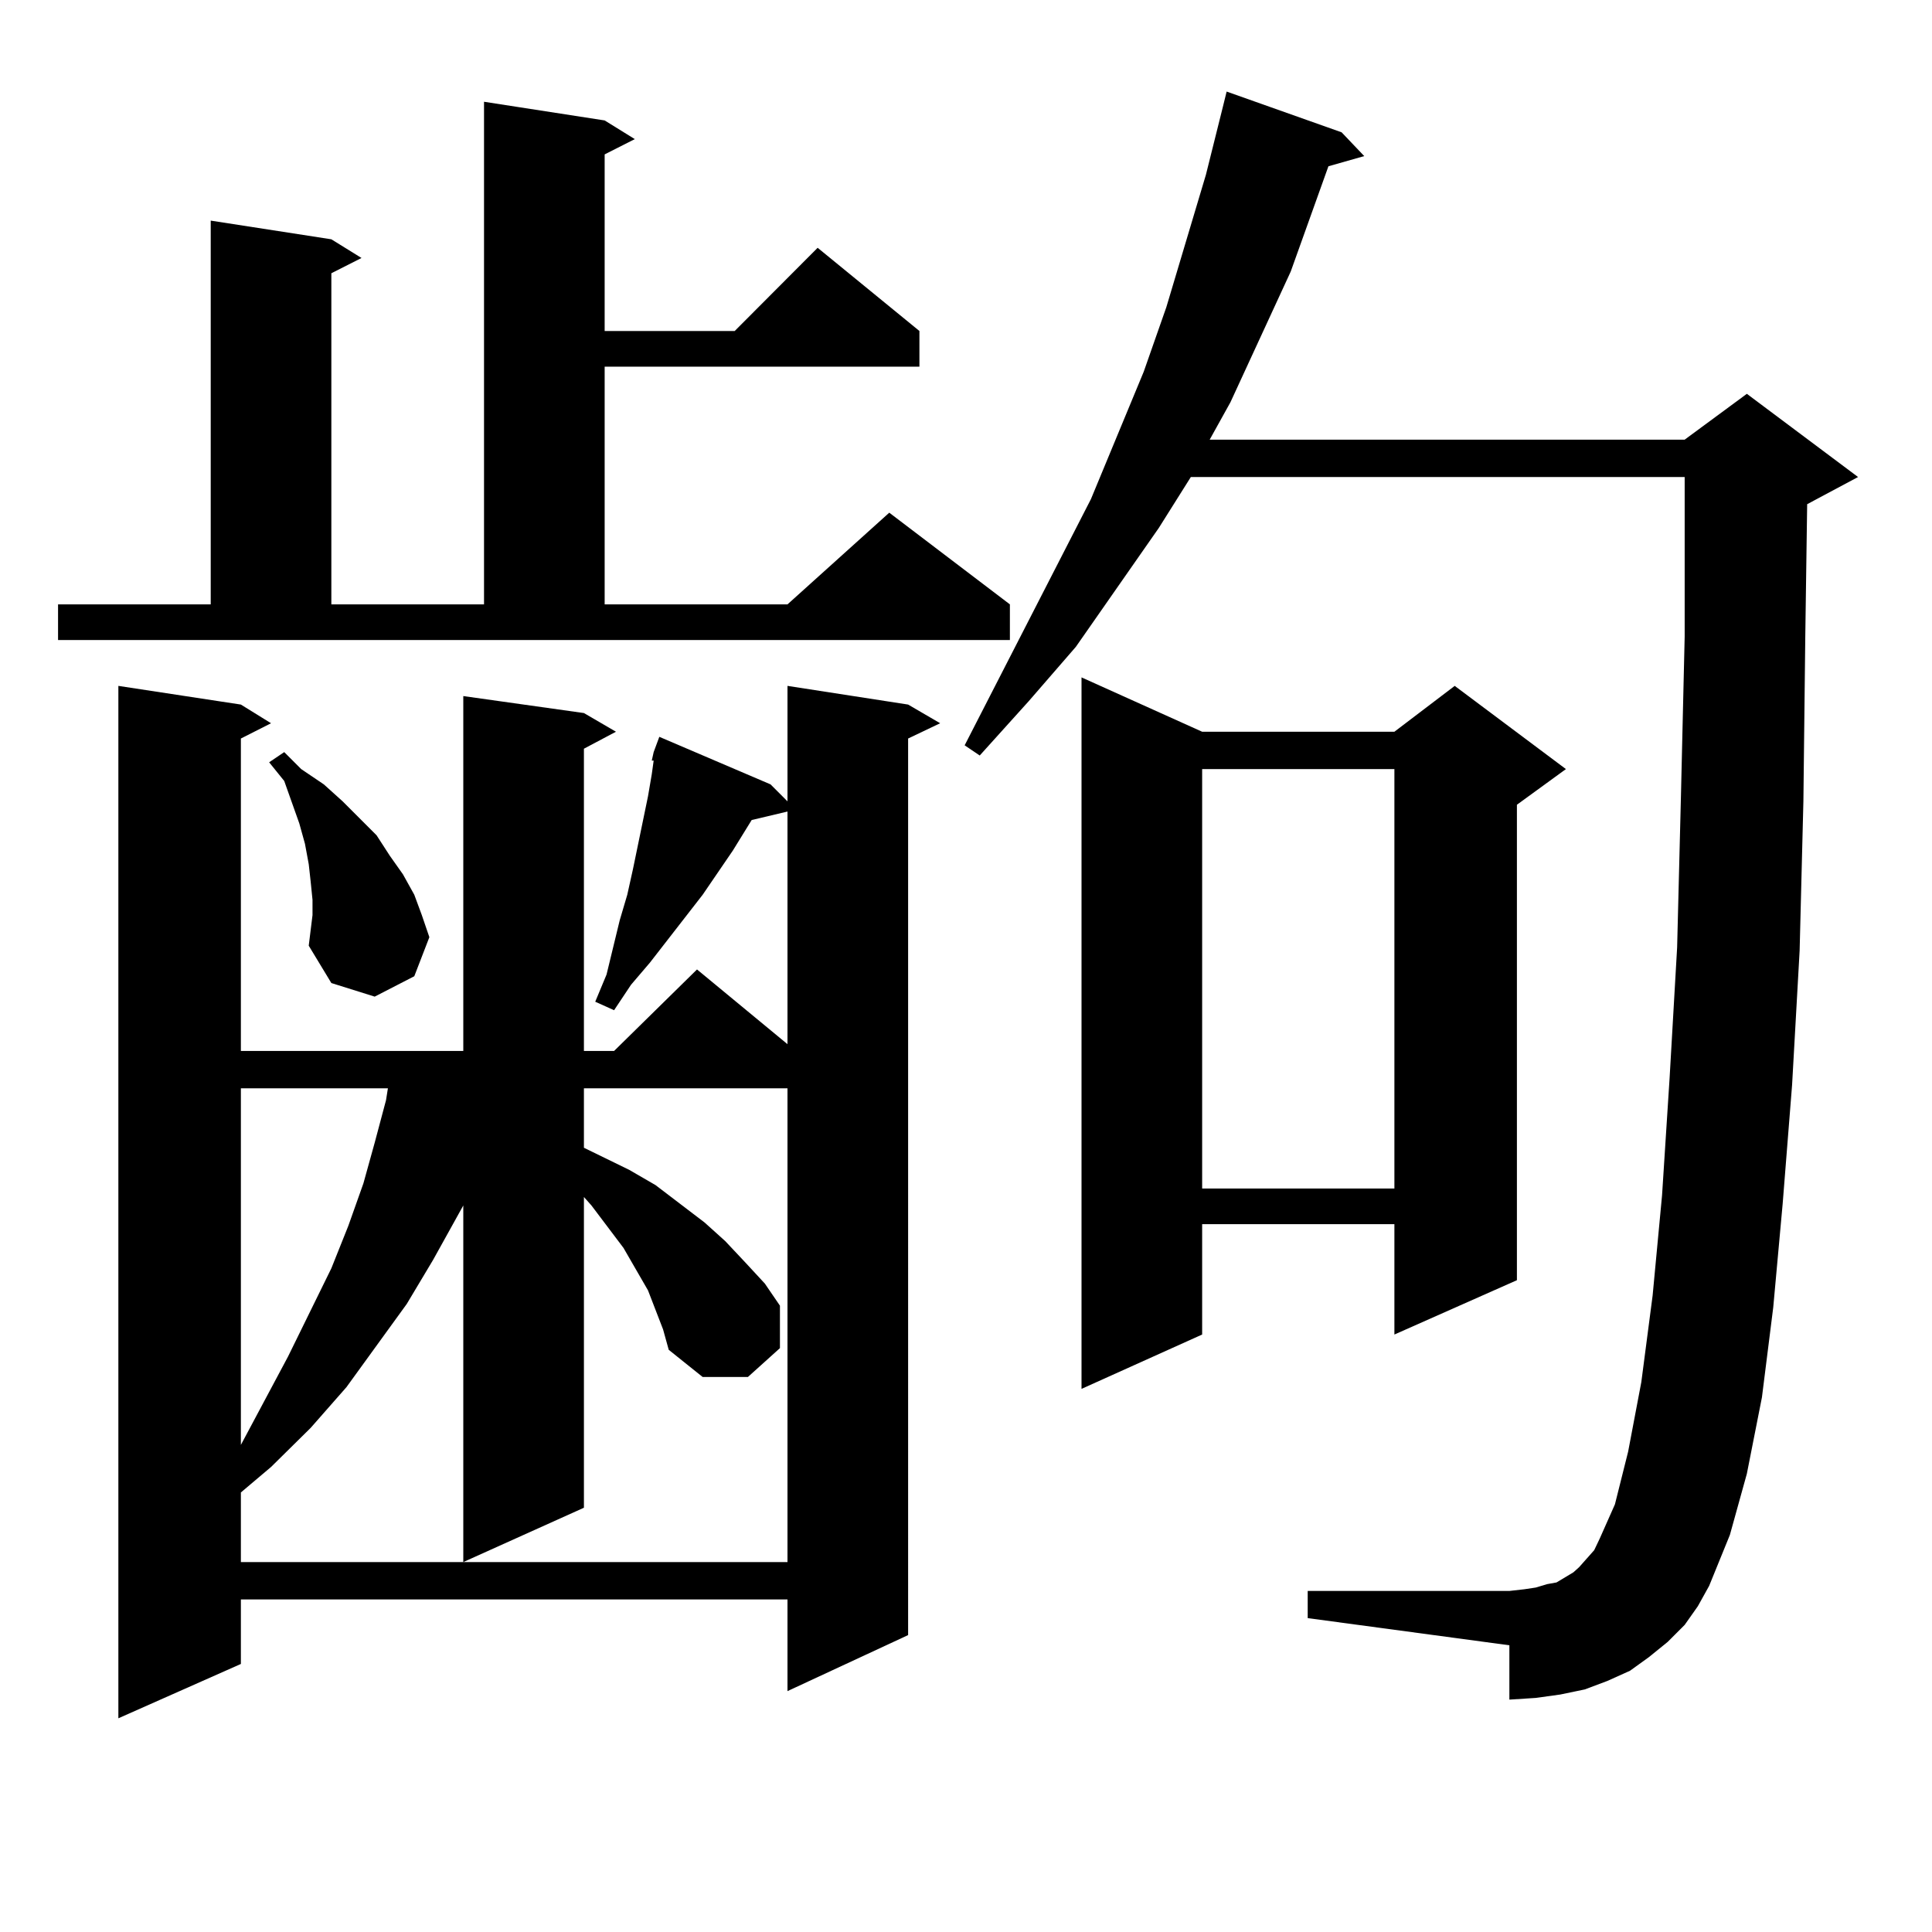 <?xml version="1.0" encoding="utf-8"?>
<!-- Generator: Adobe Illustrator 16.0.0, SVG Export Plug-In . SVG Version: 6.00 Build 0)  -->
<!DOCTYPE svg PUBLIC "-//W3C//DTD SVG 1.1//EN" "http://www.w3.org/Graphics/SVG/1.1/DTD/svg11.dtd">
<svg version="1.1" id="图层_1" xmlns="http://www.w3.org/2000/svg" xmlns:xlink="http://www.w3.org/1999/xlink" x="0px" y="0px"
	 width="1000px" height="1000px" viewBox="0 0 1000 1000" enable-background="new 0 0 1000 1000" xml:space="preserve">
<path d="M30.048,312.824h79.022V114.191l62.438,9.668l15.609,9.668l-15.609,7.91v171.387h79.022V52.668l62.438,9.668l15.609,9.668
	l-15.609,7.91v91.406h67.315l42.926-43.066l52.682,43.066v18.457H312.968v123.047H407.6l52.682-47.461l62.438,47.461v18.457H30.048
	V312.824z M239.799,543.977V360.285l62.438,8.789l16.585,9.668l-16.585,8.789v156.445h15.609l42.926-42.188l46.828,38.672v-120.41
	l-18.536,4.395l-9.756,15.82l-15.609,22.852l-27.316,35.156l-9.756,11.426l-8.78,13.184l-9.756-4.395l5.854-14.063l6.829-28.125
	l3.902-13.184l2.927-13.184l7.805-37.793l1.951-11.426l0.976-7.031h-0.976l0.976-4.395l2.927-7.91l57.56,24.609l8.78,8.789v-59.766
	l62.438,9.668l16.585,9.668l-16.585,7.91V846.32L407.6,875.324v-47.461H124.68v33.398l-63.413,28.125V355.012l63.413,9.668
	l15.609,9.668l-15.609,7.91v161.719H239.799z M343.211,688.117l-7.805-20.215l-12.683-21.973l-16.585-21.973l-3.902-4.395v160.84
	l-62.438,28.125v-184.57l-15.609,28.125l-13.658,22.852L179.313,718l-18.536,21.094l-20.487,20.215l-15.609,13.184v36.035H407.6
	V563.313H302.236v30.762L325.65,605.5l13.658,7.91l25.365,19.336l10.731,9.668l10.731,11.426l9.756,10.547l7.805,11.426v21.973
	l-16.585,14.941h-23.414l-17.561-14.063L343.211,688.117z M124.68,747.883l24.39-45.703l22.438-45.703l8.78-21.973l7.805-21.973
	l5.854-21.094l5.854-21.973l0.976-6.152H124.68V747.883z M159.801,489.484l1.951-15.82v-7.91l-0.976-9.668l-0.976-8.789
	l-1.951-10.547l-2.927-10.547l-7.805-21.973l-7.805-9.668l7.805-5.273l8.78,8.789l11.707,7.91l9.756,8.789l8.78,8.789l8.78,8.789
	l6.829,10.547l6.829,9.668l5.854,10.547l3.902,10.547l3.902,11.426l-7.805,20.215l-20.487,10.547l-22.438-7.031L159.801,489.484z
	 M871.979,841.047l-8.78,8.789l-9.756,7.91l-9.756,7.031l-11.707,5.273l-11.707,4.395l-12.683,2.637l-12.683,1.758l-13.658,0.879
	v-28.125l-104.388-14.063v-14.063h104.388l7.805-0.879l5.854-0.879l5.854-1.758l4.878-0.879l8.78-5.273l2.927-2.637l3.902-4.395
	l3.902-4.395l2.927-6.152l7.805-17.578l6.829-27.246l6.829-36.035l5.854-44.824l4.878-51.855l3.902-60.645l3.902-67.676
	l1.951-77.344l1.951-83.496v-82.617H616.375l-16.585,26.367l-42.926,61.523l-24.39,28.125l-25.365,28.125l-7.805-5.273
	l65.364-127.441l27.316-65.918l11.707-33.398l20.487-68.555l8.78-35.156l1.951-7.91l59.511,21.094l11.707,12.305l-18.536,5.273
	l-19.512,54.492l-31.219,67.676l-10.731,19.336h245.848l32.194-23.73l57.56,43.066l-26.341,14.063l-0.976,68.555l-0.976,85.254
	l-1.951,77.344l-3.902,69.434l-4.878,61.523l-4.878,53.613l-5.854,46.582l-7.805,39.551l-8.78,31.641l-10.731,26.367l-5.854,10.547
	L871.979,841.047z M622.229,378.742h99.51l31.219-23.73l57.56,43.066l-25.365,18.457v246.094l-63.413,28.125v-57.129h-99.51v57.129
	l-62.438,28.125V350.617L622.229,378.742z M622.229,398.078v217.09h99.51v-217.09H622.229z"/>
</svg>
